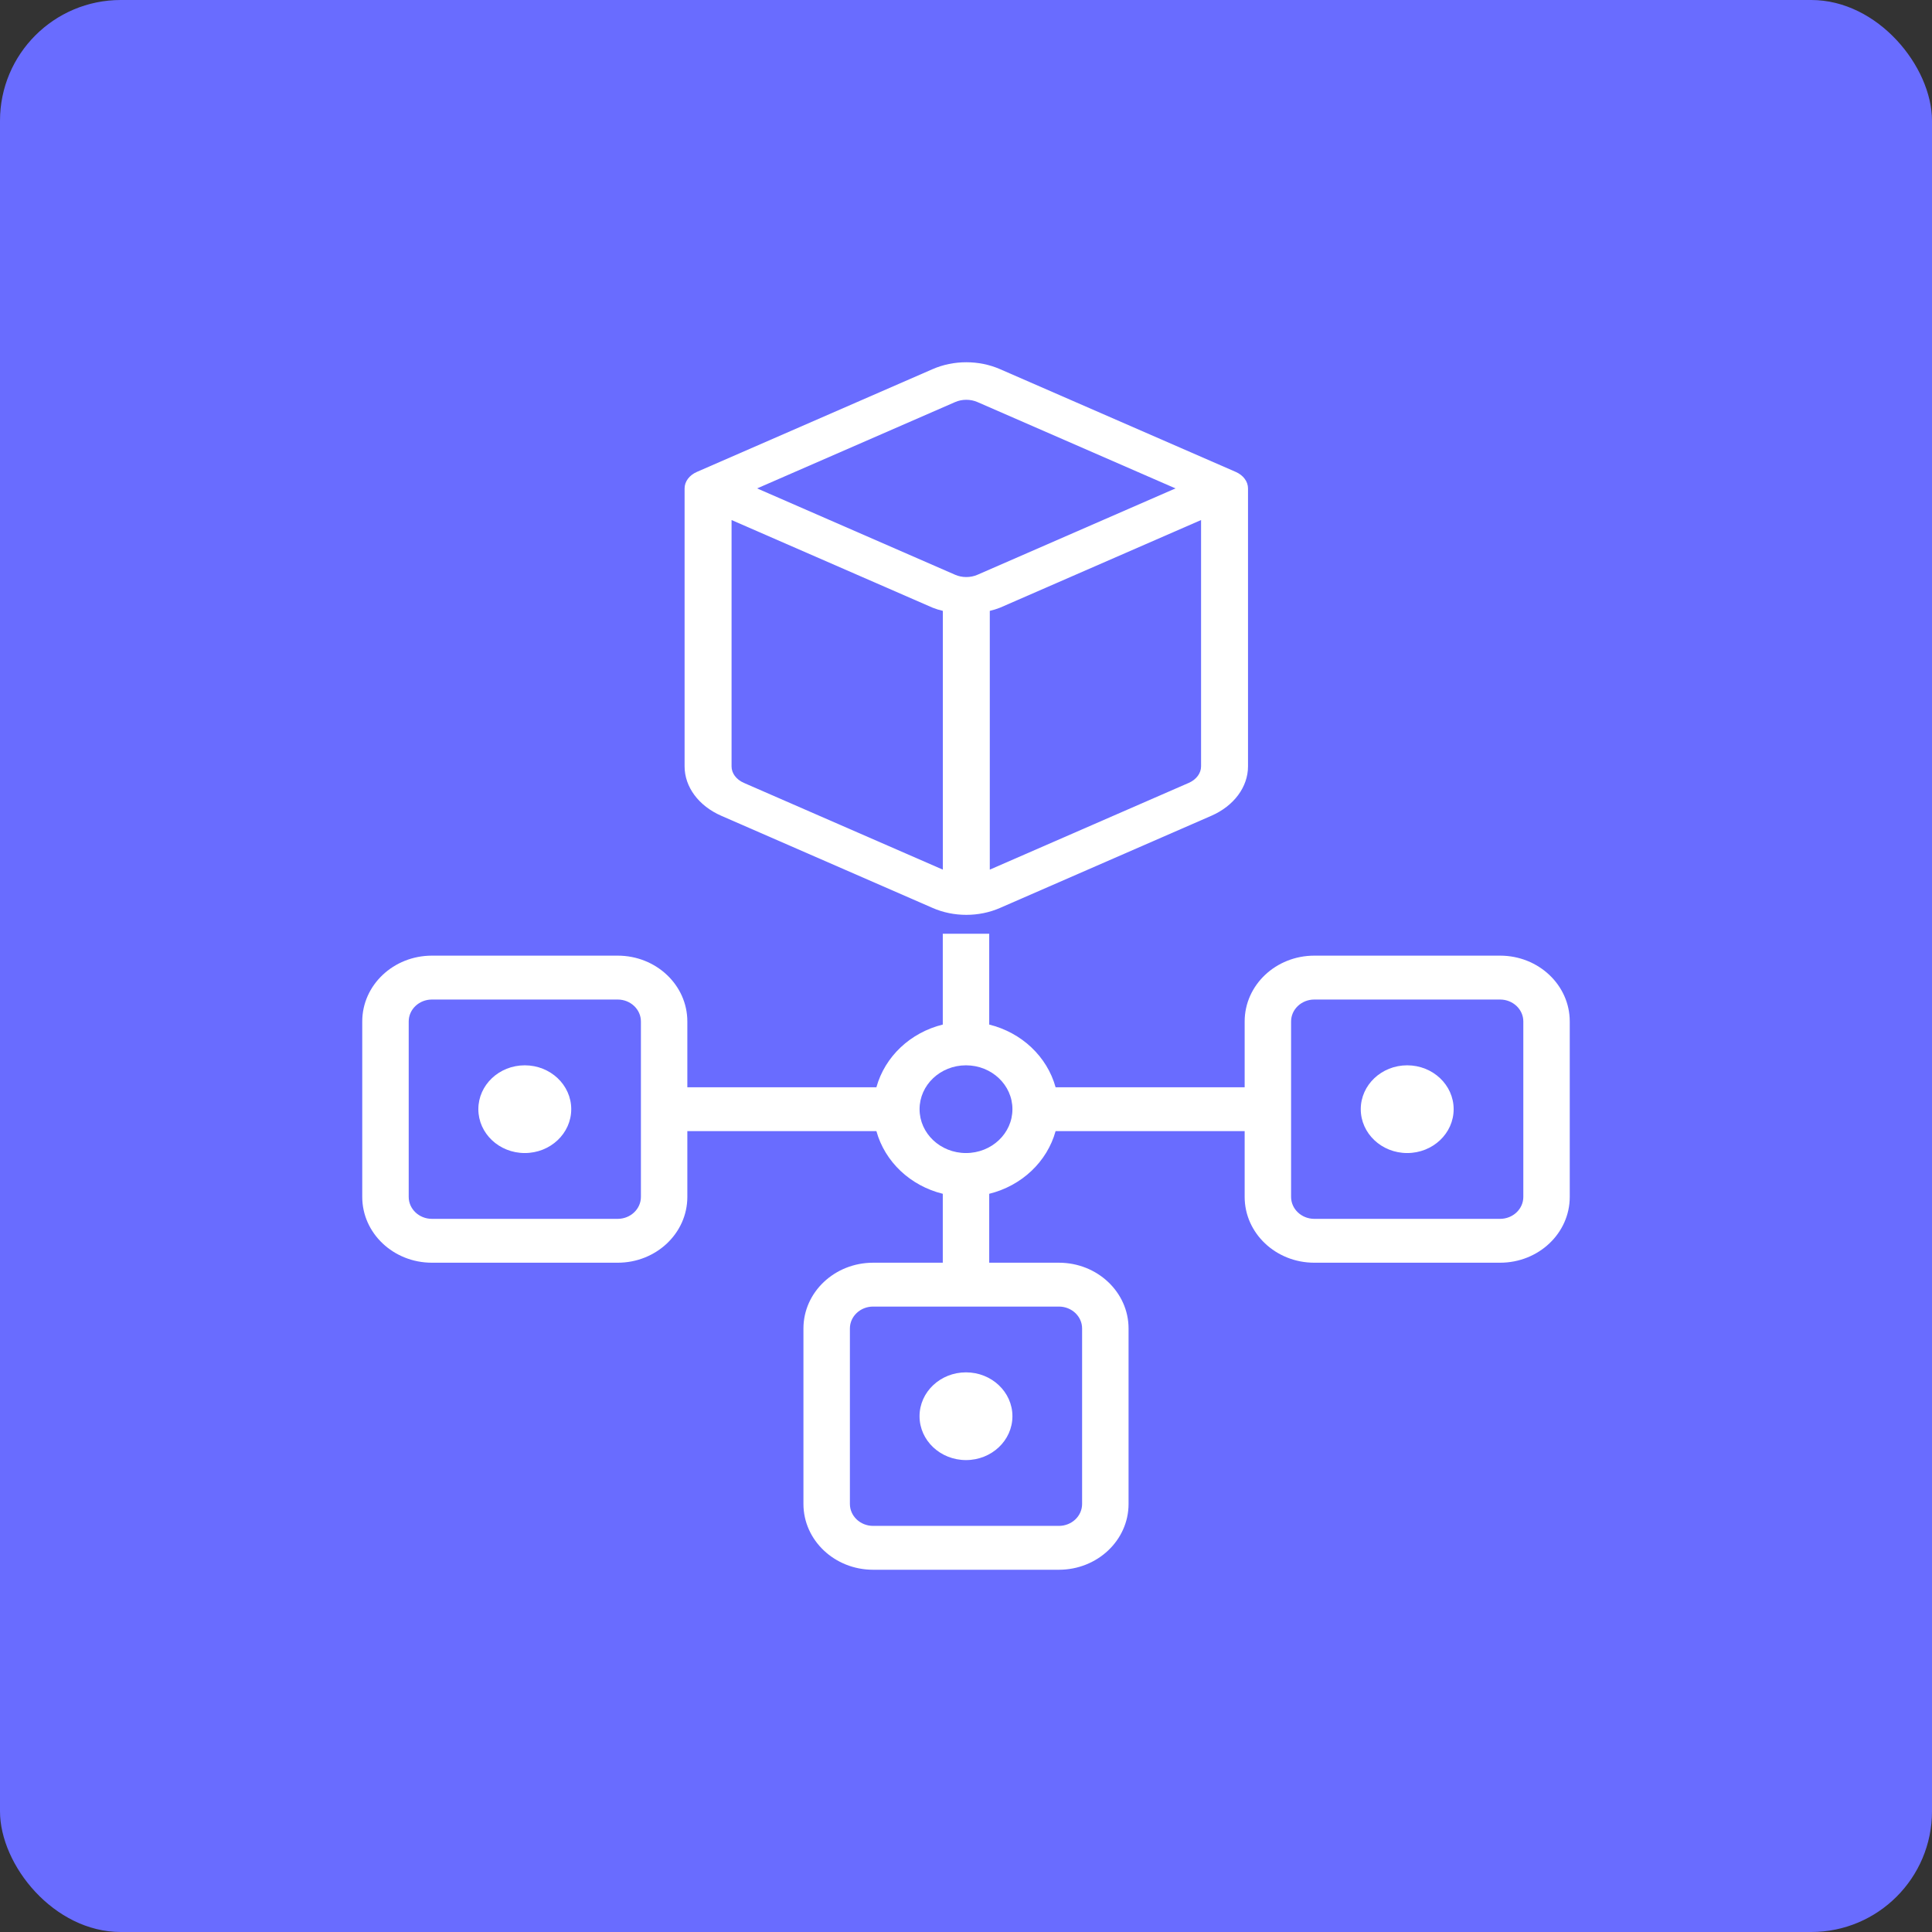 <svg width="64" height="64" viewBox="0 0 64 64" fill="none" xmlns="http://www.w3.org/2000/svg">
<rect x="0" y="0" width="64" height="64" fill="#333333" stroke="none"/>
<rect width="64" height="64" rx="4" fill="#696CFF"/>
<path d="M23.894 27.024L30.893 30.076C31.588 30.382 32.432 30.382 33.128 30.076L40.127 27.024C40.876 26.697 41.342 26.069 41.342 25.387V16.179C41.342 15.952 41.186 15.742 40.937 15.633L33.128 12.229C32.431 11.924 31.589 11.924 30.893 12.229L23.084 15.633C22.834 15.742 22.678 15.952 22.678 16.179V25.387C22.678 26.069 23.144 26.697 23.894 27.024ZM24.639 25.933C24.389 25.823 24.233 25.614 24.234 25.387V17.227L30.893 20.13C31.002 20.173 31.116 20.209 31.233 20.236V28.808L24.639 25.933ZM39.382 25.933L32.788 28.808V20.236C32.904 20.209 33.018 20.173 33.128 20.13L39.787 17.227V25.387C39.787 25.614 39.631 25.823 39.382 25.933ZM31.638 13.32C31.869 13.218 32.15 13.218 32.382 13.32L38.94 16.179L32.382 19.039C32.15 19.141 31.869 19.141 31.638 19.039L25.08 16.179L31.638 13.32Z" fill="white"/>
<path d="M49.692 31.657H43.538C42.264 31.657 41.231 32.633 41.231 33.837V36.017H34.968C34.686 35 33.845 34.206 32.769 33.94V30.931H31.231V33.94C30.154 34.206 29.314 35 29.032 36.017H22.769V33.837C22.769 32.633 21.736 31.657 20.462 31.657H14.308C13.033 31.657 12 32.633 12 33.837V39.649C12 40.853 13.033 41.829 14.308 41.829H20.462C21.736 41.829 22.769 40.853 22.769 39.649V37.47H29.032C29.314 38.486 30.154 39.28 31.231 39.546V41.829H28.923C27.648 41.829 26.615 42.805 26.615 44.008V49.82C26.615 51.024 27.648 52 28.923 52H35.077C36.351 52 37.385 51.024 37.385 49.82V44.008C37.385 42.805 36.351 41.829 35.077 41.829H32.769V39.546C33.845 39.28 34.686 38.486 34.968 37.47H41.231V39.649C41.231 40.853 42.264 41.829 43.538 41.829H49.692C50.967 41.829 52 40.853 52 39.649V33.837C52 32.633 50.967 31.657 49.692 31.657ZM21.231 39.649C21.231 40.05 20.886 40.376 20.462 40.376H14.308C13.883 40.376 13.539 40.05 13.539 39.649V33.837C13.539 33.436 13.883 33.111 14.308 33.111H20.462C20.886 33.111 21.231 33.436 21.231 33.837V39.649ZM35.846 44.008V49.82C35.846 50.222 35.502 50.547 35.077 50.547H28.923C28.498 50.547 28.154 50.222 28.154 49.82V44.008C28.154 43.607 28.498 43.282 28.923 43.282H35.077C35.502 43.282 35.846 43.607 35.846 44.008ZM32 38.196C31.15 38.196 30.462 37.545 30.462 36.743C30.462 35.941 31.15 35.29 32 35.29C32.85 35.29 33.538 35.941 33.538 36.743C33.538 37.545 32.85 38.196 32 38.196ZM50.462 39.649C50.462 40.05 50.117 40.376 49.692 40.376H43.538C43.114 40.376 42.769 40.05 42.769 39.649V33.837C42.769 33.436 43.114 33.111 43.538 33.111H49.692C50.117 33.111 50.462 33.436 50.462 33.837V39.649Z" fill="white"/>
<path d="M18.923 36.743C18.923 37.545 18.234 38.196 17.384 38.196C16.534 38.196 15.846 37.545 15.846 36.743C15.846 35.941 16.534 35.29 17.384 35.29C18.234 35.29 18.923 35.941 18.923 36.743Z" fill="white"/>
<path d="M33.538 46.914C33.538 47.717 32.849 48.367 32 48.367C31.15 48.367 30.461 47.717 30.461 46.914C30.461 46.112 31.15 45.461 32 45.461C32.849 45.461 33.538 46.112 33.538 46.914Z" fill="white"/>
<path d="M48.154 36.743C48.154 37.545 47.465 38.196 46.615 38.196C45.766 38.196 45.077 37.545 45.077 36.743C45.077 35.941 45.766 35.29 46.615 35.29C47.465 35.29 48.154 35.941 48.154 36.743Z" fill="white"/>
</svg>
